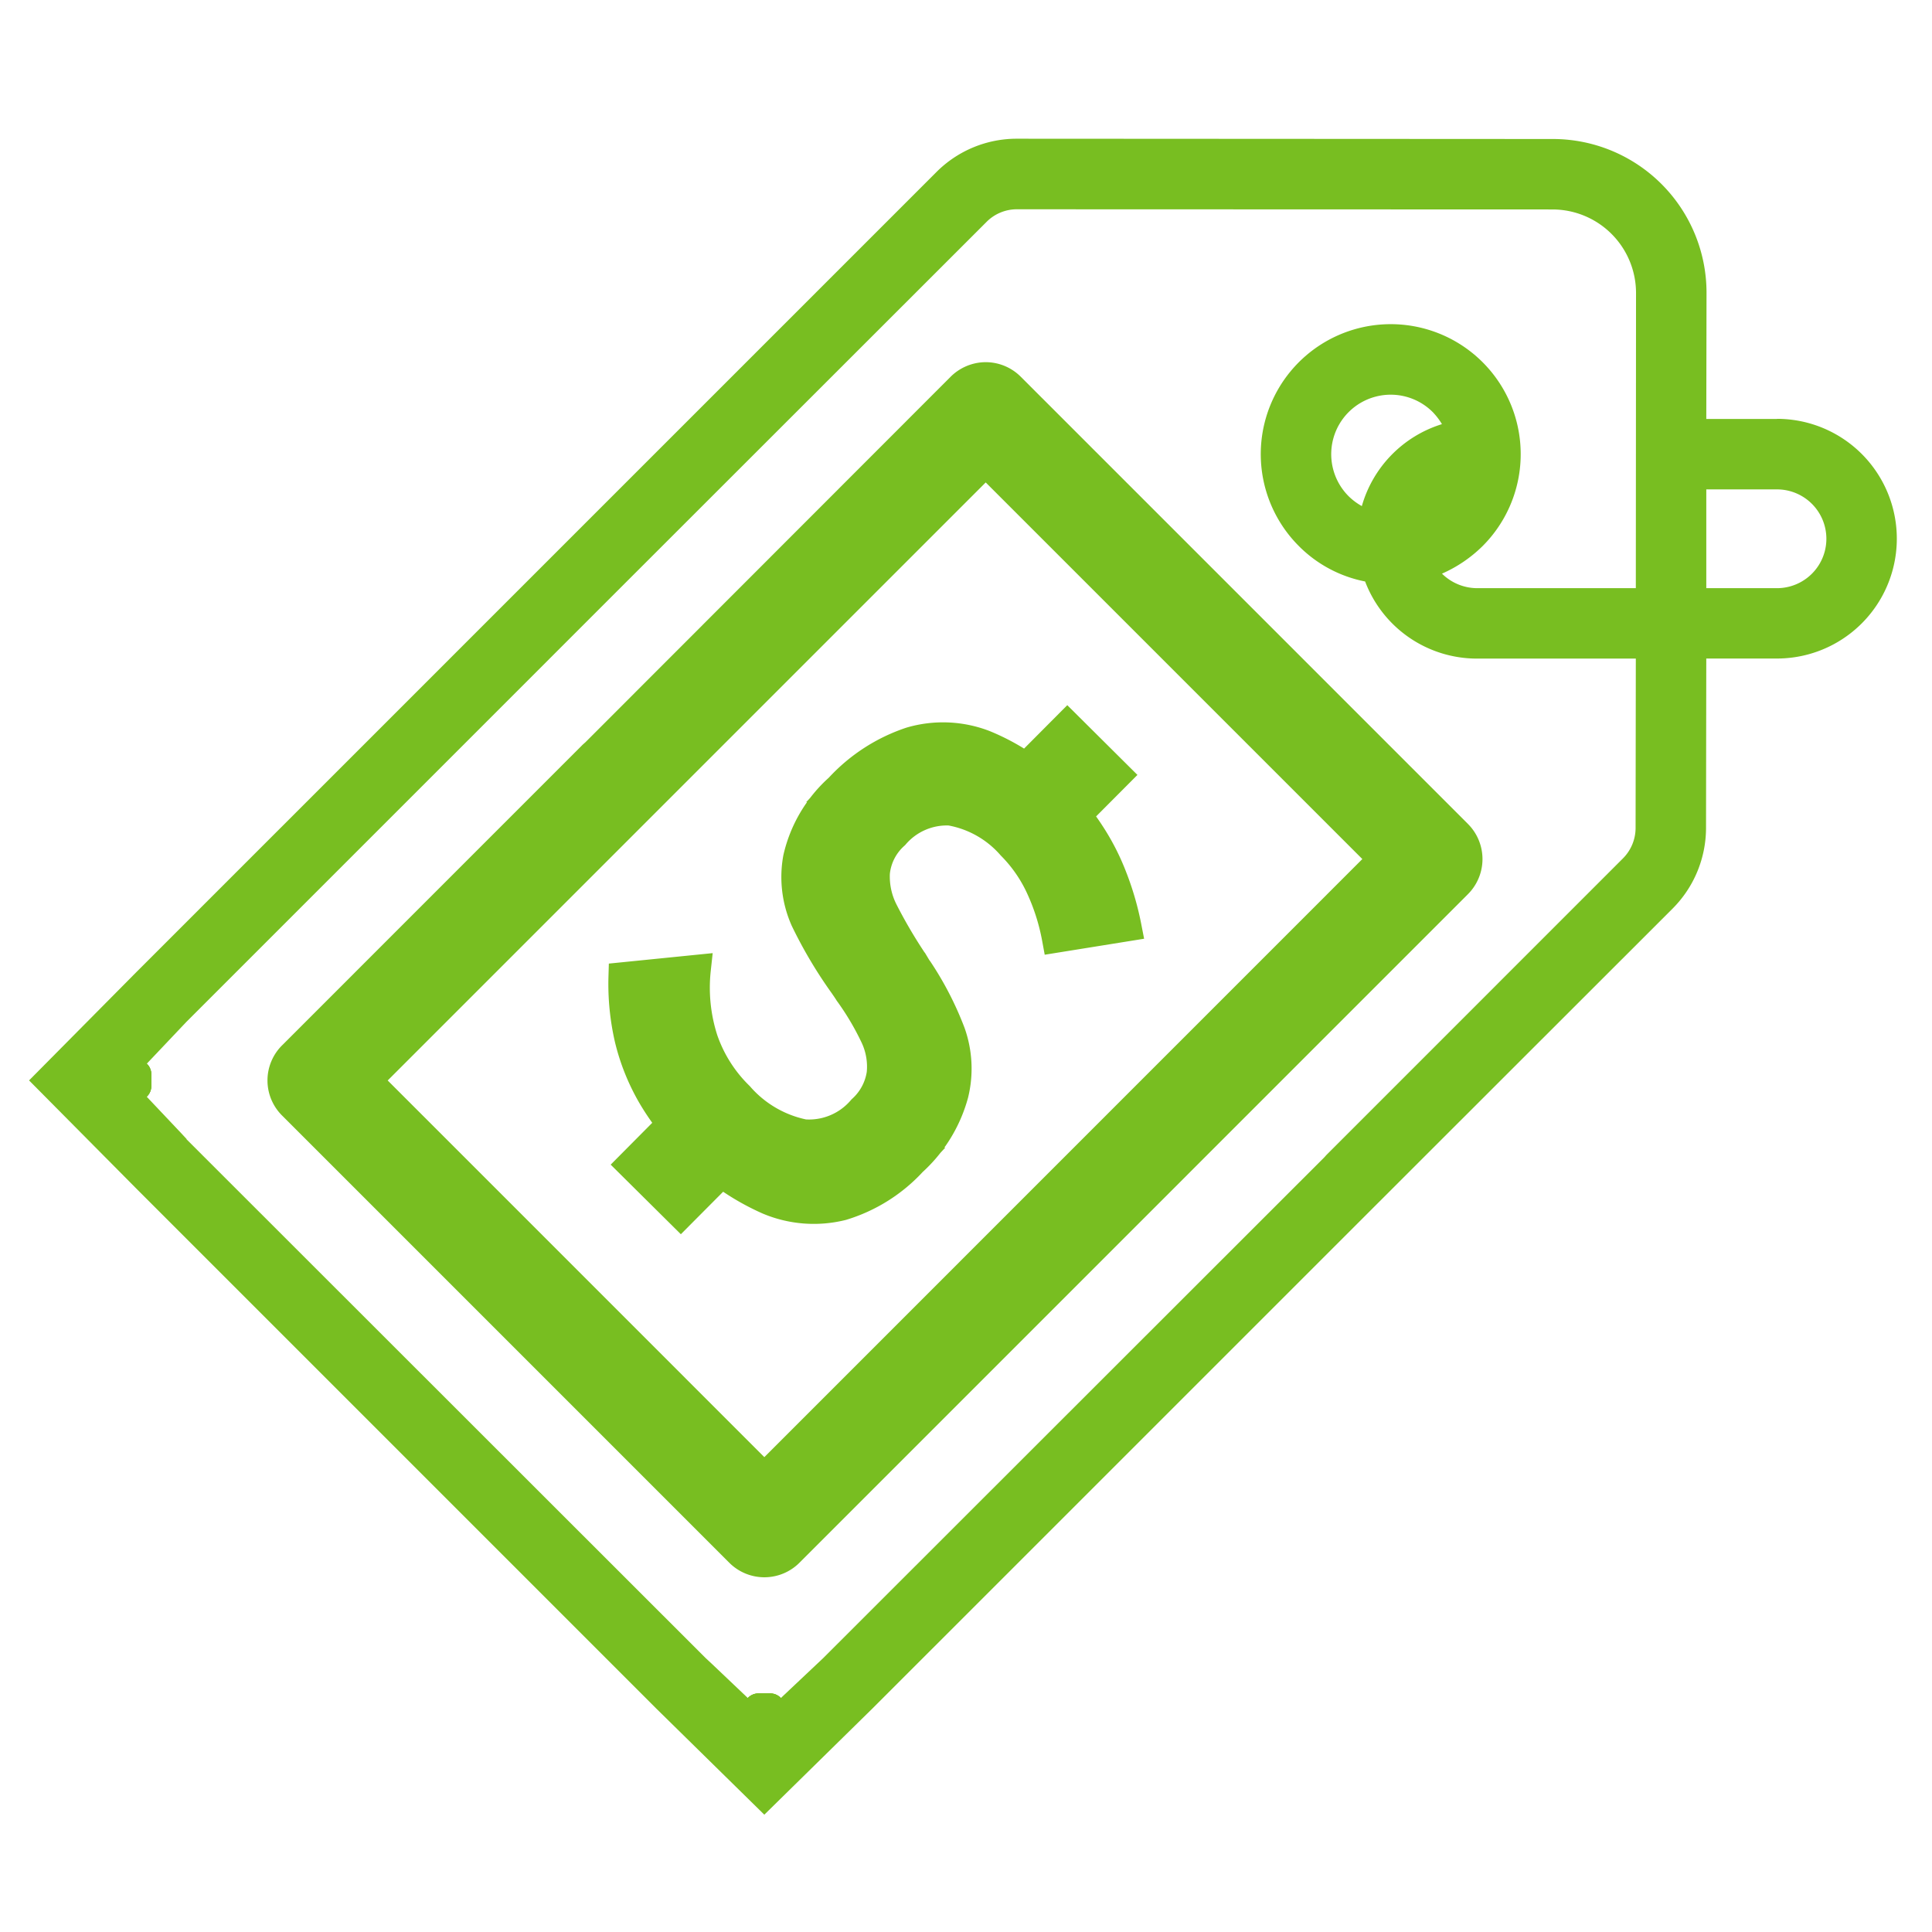 <svg xmlns="http://www.w3.org/2000/svg" width="133" height="133" viewBox="0 0 133 133">
  <g id="_16_tag" data-name="16_tag" transform="translate(-2888 -1112)">
    <rect id="Прямоугольник_93" data-name="Прямоугольник 93" width="133" height="133" transform="translate(2888 1112)" opacity="0"/>
    <g id="_16_tag-2" data-name="16_tag" transform="translate(2890 1121.549)">
      <g id="Сгруппировать_173" data-name="Сгруппировать 173">
        <g id="Сгруппировать_172" data-name="Сгруппировать 172">
          <path id="Контур_299" data-name="Контур 299" d="M2797.736,34888.395l.408.395.408-.395Zm-43.186-43.223h0l.393.414v-.816Z" transform="translate(-2747.526 -34780.367)" fill="#78be21" stroke="#78be21" stroke-linejoin="round" stroke-width="2"/>
          <path id="Контур_300" data-name="Контур 300" d="M2721.179,33454.652h-4.867l.016-8.687a10.584,10.584,0,0,0-10.568-10.586l-36.881-.02a7.813,7.813,0,0,0-5.57,2.3l-55.044,55.043-7.415,7.484,7.415,7.477,35.721,35.723,7.48,7.348,7.481-7.348,34.66-34.656,20.4-20.387a7.87,7.87,0,0,0,2.287-5.555l.017-11.645h4.867a8.248,8.248,0,1,0,0-16.5Zm-9.718,11.648h-10.927a3.46,3.46,0,0,1-2.417-1,9.3,9.3,0,0,0,2.793-1.895,8.947,8.947,0,1,0-12.642,0,8.811,8.811,0,0,0,4.557,2.434,8.238,8.238,0,0,0,7.709,5.309h10.927l-.016,11.645a2.97,2.97,0,0,1-.882,2.121l-20.384,20.387c-.049.051-.1.113-.163.18l-34.5,34.477-3.643,3.434-.408.387-.408-.387-3.2-3.039-.425-.395-35.738-35.715v-.023l-.376-.406-3.054-3.23-.392-.41.392-.41,3.43-3.621,10.29-10.289,18.947-18.949,25.823-25.809a2.937,2.937,0,0,1,2.124-.879l36.864.012a5.754,5.754,0,0,1,5.733,5.734Zm-18.865-5.652h0a4.268,4.268,0,0,1-.9-.672,4.094,4.094,0,0,1,5.782-5.8,4.587,4.587,0,0,1,.637.832A8.277,8.277,0,0,0,2692.6,33460.648Zm28.583,5.652h-4.867v-6.8h4.867a3.4,3.4,0,0,1,0,6.8Z" transform="translate(-2600.85 -33435.359)" fill="#78be21"/>
        </g>
        <path id="Контур_301" data-name="Контур 301" d="M3062.812,33825.34l-30.772-30.773a2.411,2.411,0,0,0-1.715-.719,2.44,2.44,0,0,0-1.715.719l-25.2,25.219a1.829,1.829,0,0,0-.18.16l-20.629,20.633a2.406,2.406,0,0,0,0,3.43l30.773,30.773a2.414,2.414,0,0,0,3.429,0l46.011-46.016A2.419,2.419,0,0,0,3062.812,33825.34Zm-47.726,44.3h0l-27.342-27.344,42.581-42.582,27.342,27.34Z" transform="translate(-2964.469 -33777.465)" fill="#78be21" stroke="#78be21" stroke-linejoin="round" stroke-width="2"/>
        <path id="Контур_302" data-name="Контур 302" d="M3700.446,35799.5l-.408.391-.408-.391Z" transform="translate(-3649.421 -35691.473)" fill="#78be21" stroke="#78be21" stroke-linejoin="round" stroke-width="2"/>
        <path id="Контур_303" data-name="Контур 303" d="M2754.942,34844.8v.813l-.392-.4Z" transform="translate(-2747.527 -34780.398)" fill="#78be21" stroke="#78be21" stroke-linejoin="round" stroke-width="2"/>
        <path id="Контур_304" data-name="Контур 304" d="M3700.446,35799.5l-.408.391-.408-.391Z" transform="translate(-3649.421 -35691.473)" fill="#78be21" stroke="#78be21" stroke-linejoin="round" stroke-width="2"/>
        <path id="Контур_305" data-name="Контур 305" d="M2754.942,34844.8v.813l-.392-.4Z" transform="translate(-2747.527 -34780.398)" fill="#78be21" stroke="#78be21" stroke-linejoin="round" stroke-width="2"/>
      </g>
      <path id="Контур_306" data-name="Контур 306" d="M3500.167,34348.535a16.448,16.448,0,0,1-2.672-3.434,14.634,14.634,0,0,1-1.547-3.859,16.838,16.838,0,0,1-.428-4.3h0l5.047-.508h0a11.677,11.677,0,0,0,.492,4.836,9.953,9.953,0,0,0,2.463,3.887,8.025,8.025,0,0,0,4.465,2.6,4.78,4.78,0,0,0,3.968-1.656l.017-.02a4.14,4.14,0,0,0,1.323-2.469,4.872,4.872,0,0,0-.423-2.52,19.087,19.087,0,0,0-1.692-2.9.356.356,0,0,0-.074-.105.54.54,0,0,1-.074-.109c-.045-.07-.092-.137-.143-.215s-.1-.141-.143-.211a30.289,30.289,0,0,1-2.7-4.535,7.245,7.245,0,0,1-.508-4.234,9.2,9.2,0,0,1,2.862-4.84l.017-.02a11.749,11.749,0,0,1,4.913-3.176,7.893,7.893,0,0,1,5.055.207,14.983,14.983,0,0,1,5.225,3.582,15.176,15.176,0,0,1,2.072,2.547,15.8,15.8,0,0,1,1.533,2.984,19.679,19.679,0,0,1,1,3.434h0l-4.857.781h0a14.7,14.7,0,0,0-1.177-3.641,9.992,9.992,0,0,0-1.924-2.73,7.232,7.232,0,0,0-4.215-2.379,4.72,4.72,0,0,0-3.815,1.645l-.017.016a4.008,4.008,0,0,0-1.316,2.586,5.242,5.242,0,0,0,.56,2.633,34.08,34.08,0,0,0,1.932,3.316c.035.055.069.113.1.172s.069.109.115.18.086.129.126.191a1.9,1.9,0,0,0,.131.191,21.789,21.789,0,0,1,2.236,4.34,7.369,7.369,0,0,1,.212,4.215,9.724,9.724,0,0,1-2.862,4.656l-.028.031a10.853,10.853,0,0,1-4.817,3.012,8.05,8.05,0,0,1-5.073-.395A16.672,16.672,0,0,1,3500.167,34348.535Zm-.071-2.7,3.41,3.391-4.007,4.027-3.411-3.383Zm26.013-26.176,3.411,3.391-3.786,3.8-3.41-3.387Z" transform="translate(-3454.633 -34279.25)" fill="#78be21" stroke="#78be21" stroke-width="2"/>
    </g>
  </g>
</svg>
